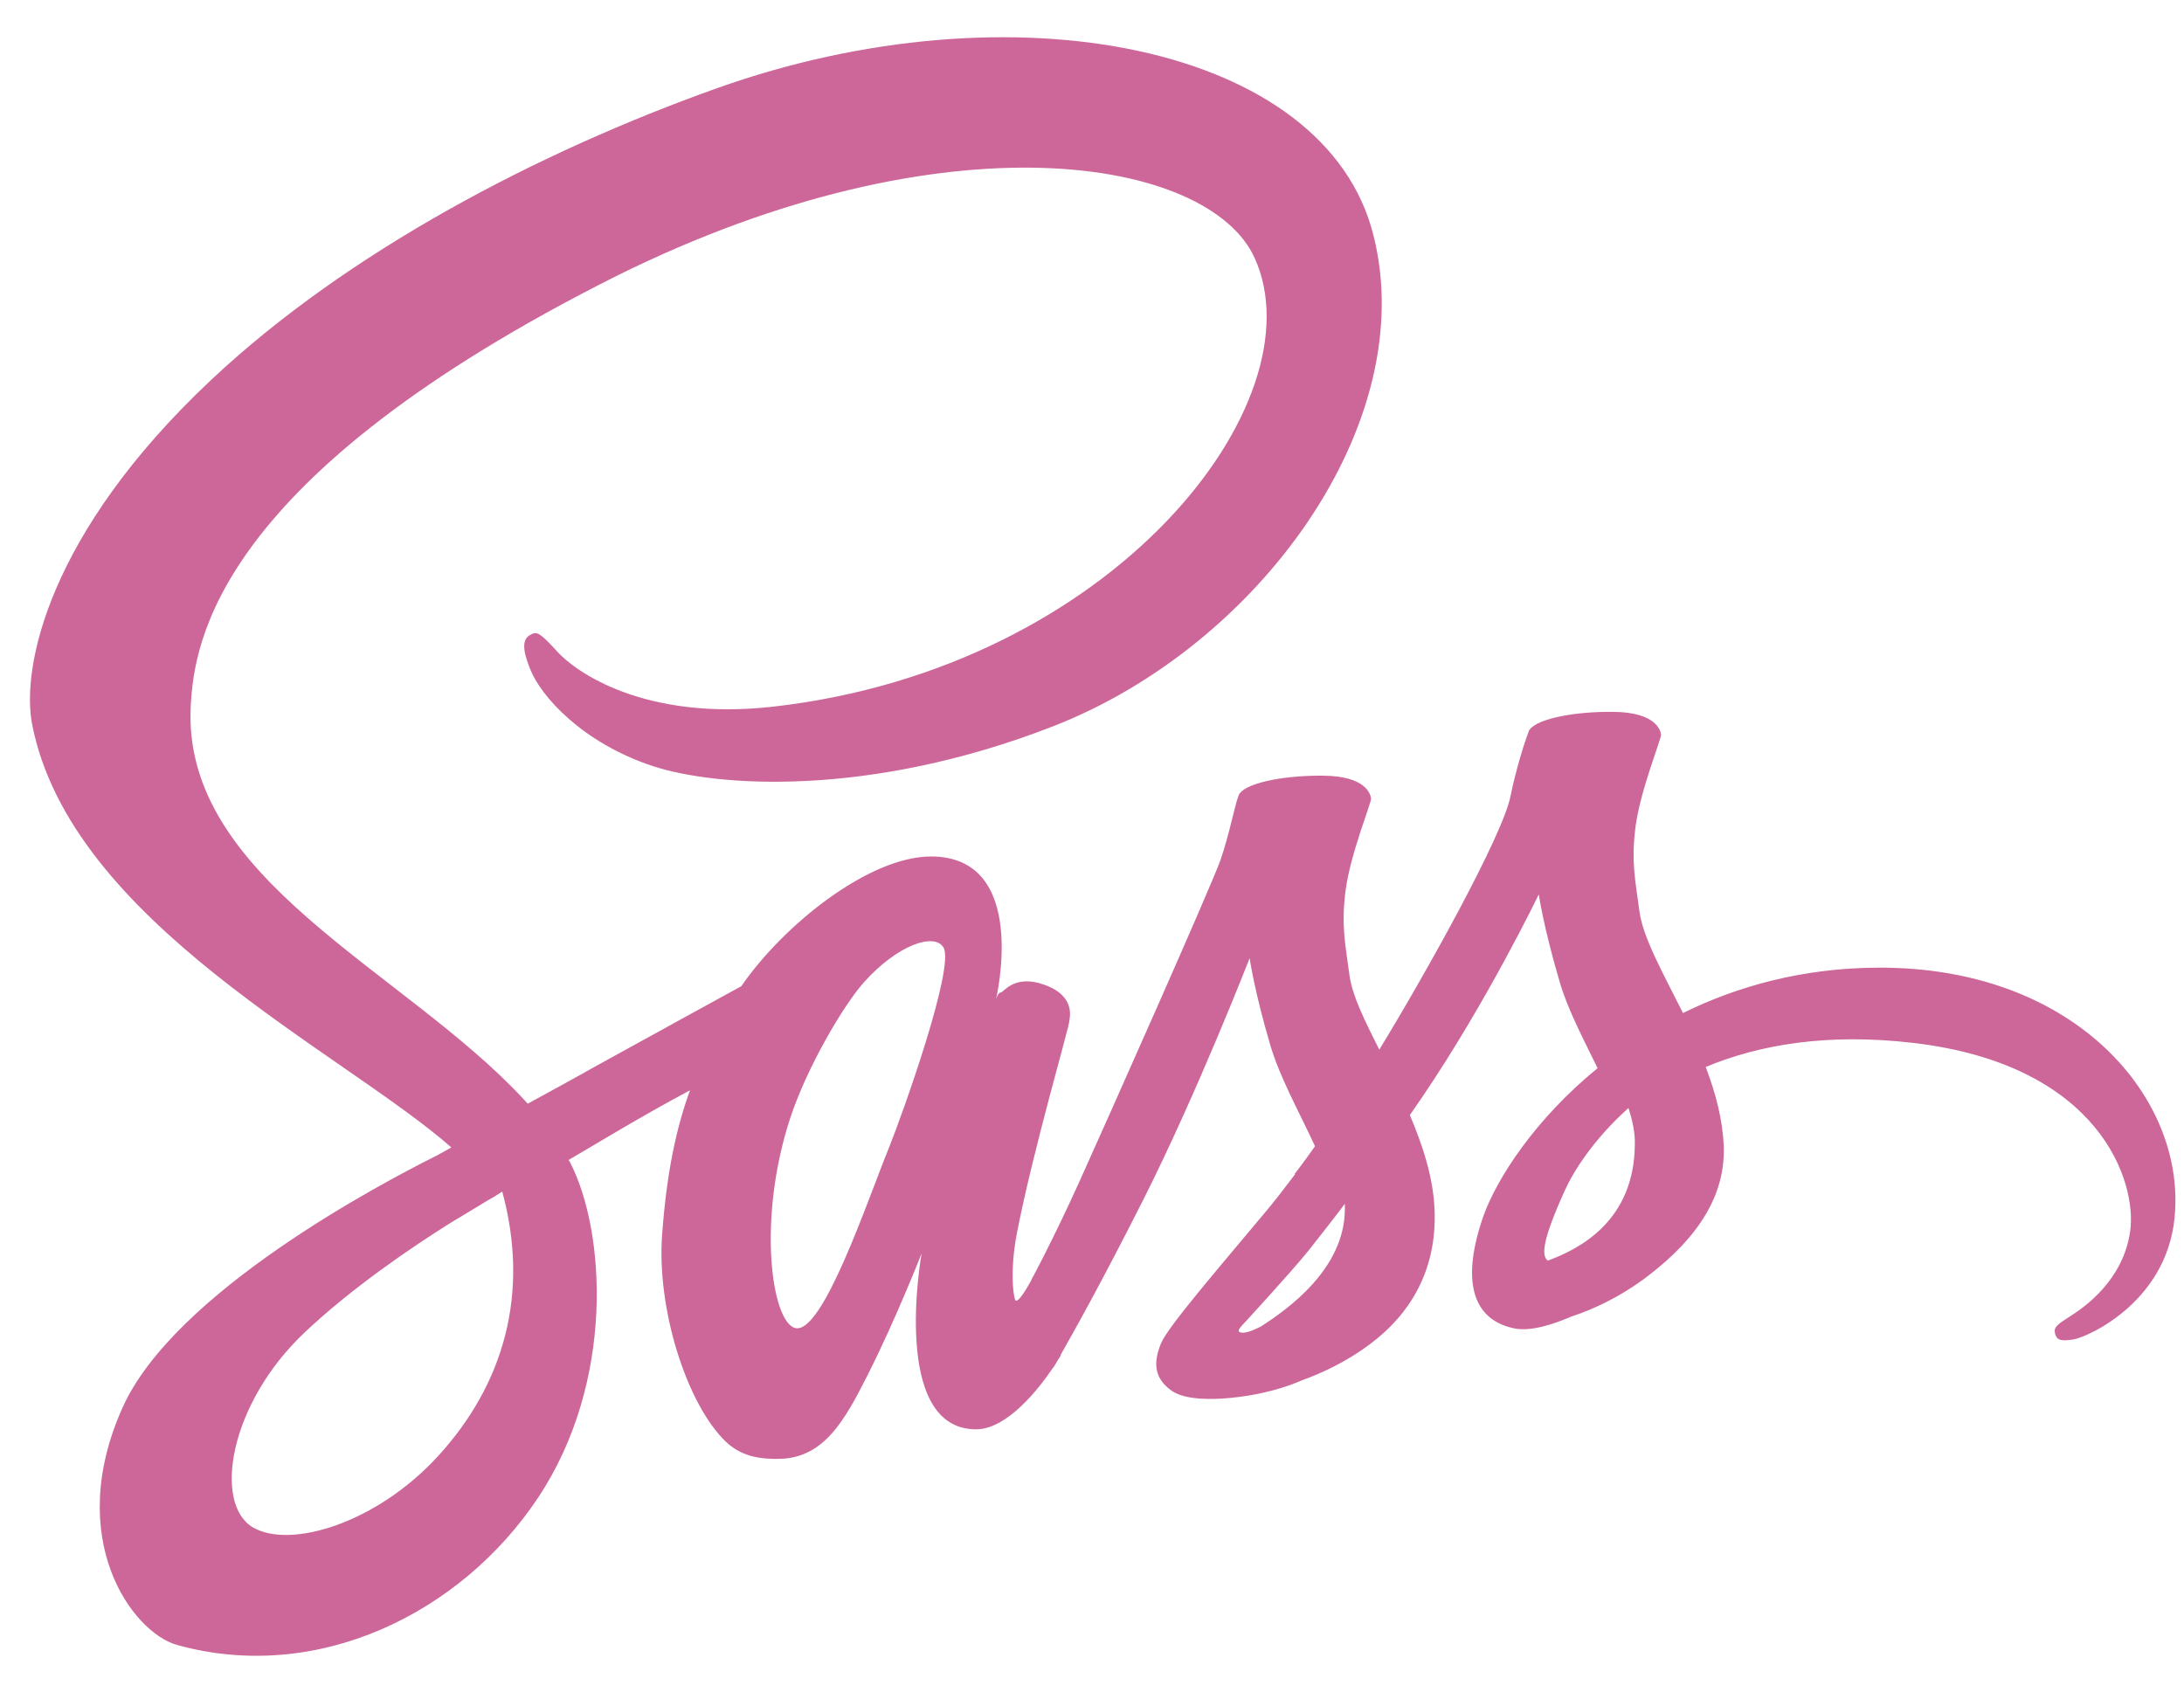<svg width="35" height="27" viewBox="0 0 35 27" fill="none" xmlns="http://www.w3.org/2000/svg">
<g clip-path="url(#clip0)">
<path d="M30.086 15.509C28.887 15.515 27.844 15.806 26.971 16.236C26.651 15.598 26.331 15.029 26.274 14.612C26.211 14.125 26.136 13.829 26.211 13.247C26.287 12.666 26.626 11.838 26.619 11.775C26.613 11.712 26.544 11.415 25.853 11.409C25.163 11.402 24.566 11.541 24.497 11.725C24.428 11.908 24.296 12.325 24.208 12.754C24.089 13.386 22.826 15.642 22.104 16.823C21.872 16.362 21.671 15.958 21.627 15.636C21.564 15.149 21.489 14.852 21.564 14.271C21.639 13.69 21.979 12.862 21.972 12.799C21.966 12.735 21.897 12.438 21.206 12.432C20.515 12.426 19.919 12.565 19.85 12.748C19.78 12.931 19.705 13.361 19.561 13.778C19.416 14.195 17.739 17.961 17.3 18.934C17.074 19.433 16.879 19.831 16.741 20.102C16.741 20.102 16.735 20.121 16.716 20.153C16.597 20.387 16.527 20.513 16.527 20.513C16.527 20.513 16.527 20.513 16.527 20.52C16.433 20.69 16.333 20.848 16.283 20.848C16.245 20.848 16.176 20.393 16.295 19.774C16.546 18.466 17.143 16.432 17.137 16.362C17.137 16.324 17.25 15.97 16.747 15.787C16.257 15.604 16.082 15.907 16.038 15.907C15.994 15.907 15.962 16.015 15.962 16.015C15.962 16.015 16.509 13.727 14.92 13.727C13.928 13.727 12.559 14.82 11.88 15.806C11.453 16.04 10.543 16.539 9.569 17.076C9.199 17.285 8.816 17.493 8.458 17.689C8.432 17.664 8.407 17.632 8.382 17.607C6.461 15.541 2.906 14.081 3.057 11.307C3.113 10.297 3.459 7.643 9.883 4.421C15.171 1.799 19.379 2.525 20.107 4.136C21.15 6.436 17.853 10.707 12.389 11.326C10.304 11.56 9.211 10.752 8.935 10.448C8.646 10.132 8.602 10.113 8.495 10.177C8.319 10.271 8.432 10.556 8.495 10.72C8.659 11.15 9.331 11.908 10.467 12.28C11.472 12.609 13.915 12.792 16.873 11.642C20.183 10.354 22.77 6.771 22.01 3.77C21.25 0.725 16.226 -0.28 11.472 1.42C8.646 2.43 5.581 4.023 3.377 6.095C0.758 8.559 0.344 10.701 0.513 11.598C1.123 14.783 5.487 16.855 7.233 18.39C7.145 18.441 7.063 18.485 6.994 18.523C6.121 18.959 2.793 20.709 1.964 22.56C1.022 24.658 2.115 26.162 2.837 26.364C5.079 26.989 7.384 25.865 8.621 24.007C9.858 22.15 9.707 19.736 9.136 18.63C9.13 18.618 9.123 18.605 9.111 18.592C9.337 18.46 9.569 18.321 9.795 18.188C10.241 17.923 10.681 17.676 11.058 17.474C10.844 18.062 10.687 18.763 10.612 19.774C10.518 20.962 11.001 22.503 11.635 23.11C11.918 23.375 12.251 23.382 12.464 23.382C13.205 23.382 13.538 22.762 13.909 22.029C14.361 21.132 14.769 20.09 14.769 20.09C14.769 20.09 14.26 22.908 15.642 22.908C16.144 22.908 16.653 22.251 16.879 21.916C16.879 21.922 16.879 21.922 16.879 21.922C16.879 21.922 16.892 21.903 16.917 21.859C16.967 21.777 16.998 21.726 16.998 21.726C16.998 21.726 16.998 21.72 16.998 21.714C17.199 21.36 17.652 20.557 18.324 19.224C19.19 17.506 20.026 15.357 20.026 15.357C20.026 15.357 20.101 15.882 20.358 16.754C20.509 17.266 20.823 17.828 21.074 18.371C20.873 18.656 20.748 18.814 20.748 18.814C20.748 18.814 20.748 18.814 20.754 18.82C20.591 19.035 20.415 19.268 20.22 19.496C19.536 20.317 18.719 21.259 18.606 21.53C18.474 21.853 18.506 22.086 18.757 22.276C18.939 22.415 19.266 22.434 19.598 22.415C20.214 22.371 20.647 22.219 20.861 22.124C21.194 22.004 21.583 21.821 21.947 21.549C22.619 21.05 23.027 20.336 22.99 19.395C22.971 18.877 22.801 18.359 22.594 17.872C22.657 17.784 22.713 17.695 22.776 17.607C23.837 16.046 24.66 14.334 24.66 14.334C24.66 14.334 24.735 14.858 24.993 15.73C25.119 16.172 25.376 16.653 25.602 17.12C24.604 17.935 23.988 18.883 23.768 19.502C23.373 20.652 23.68 21.17 24.265 21.29C24.528 21.347 24.905 21.221 25.181 21.101C25.533 20.987 25.948 20.791 26.343 20.5C27.015 20.001 27.662 19.306 27.624 18.365C27.605 17.935 27.492 17.512 27.335 17.101C28.183 16.747 29.276 16.552 30.67 16.716C33.659 17.07 34.25 18.946 34.137 19.736C34.024 20.526 33.396 20.955 33.188 21.088C32.981 21.221 32.912 21.265 32.931 21.36C32.956 21.499 33.057 21.492 33.232 21.467C33.477 21.423 34.802 20.829 34.859 19.376C34.953 17.518 33.195 15.49 30.086 15.509ZM7.026 23.331C6.034 24.418 4.652 24.828 4.055 24.481C3.415 24.108 3.666 22.503 4.884 21.354C5.625 20.652 6.58 20.001 7.214 19.603C7.359 19.515 7.572 19.389 7.83 19.231C7.874 19.205 7.899 19.193 7.899 19.193C7.949 19.161 7.999 19.13 8.049 19.098C8.495 20.741 8.068 22.188 7.026 23.331ZM14.248 18.39C13.902 19.237 13.18 21.404 12.741 21.284C12.364 21.183 12.131 19.54 12.665 17.916C12.935 17.101 13.507 16.128 13.84 15.749C14.38 15.143 14.976 14.941 15.121 15.187C15.303 15.509 14.461 17.86 14.248 18.39ZM20.208 21.259C20.063 21.334 19.925 21.385 19.862 21.347C19.818 21.322 19.925 21.221 19.925 21.221C19.925 21.221 20.672 20.412 20.968 20.046C21.137 19.831 21.338 19.578 21.552 19.294C21.552 19.319 21.552 19.351 21.552 19.376C21.552 20.343 20.622 20.993 20.208 21.259ZM24.805 20.204C24.698 20.128 24.717 19.875 25.075 19.085C25.213 18.776 25.539 18.258 26.098 17.758C26.161 17.961 26.205 18.157 26.199 18.34C26.192 19.559 25.326 20.014 24.805 20.204Z" fill="#CD6799"/>
</g>
<defs>
<clipPath id="clip0">
<rect width="34.402" height="25.943" fill="white" transform="translate(0.482 0.598)"/>
</clipPath>
</defs>
</svg>
